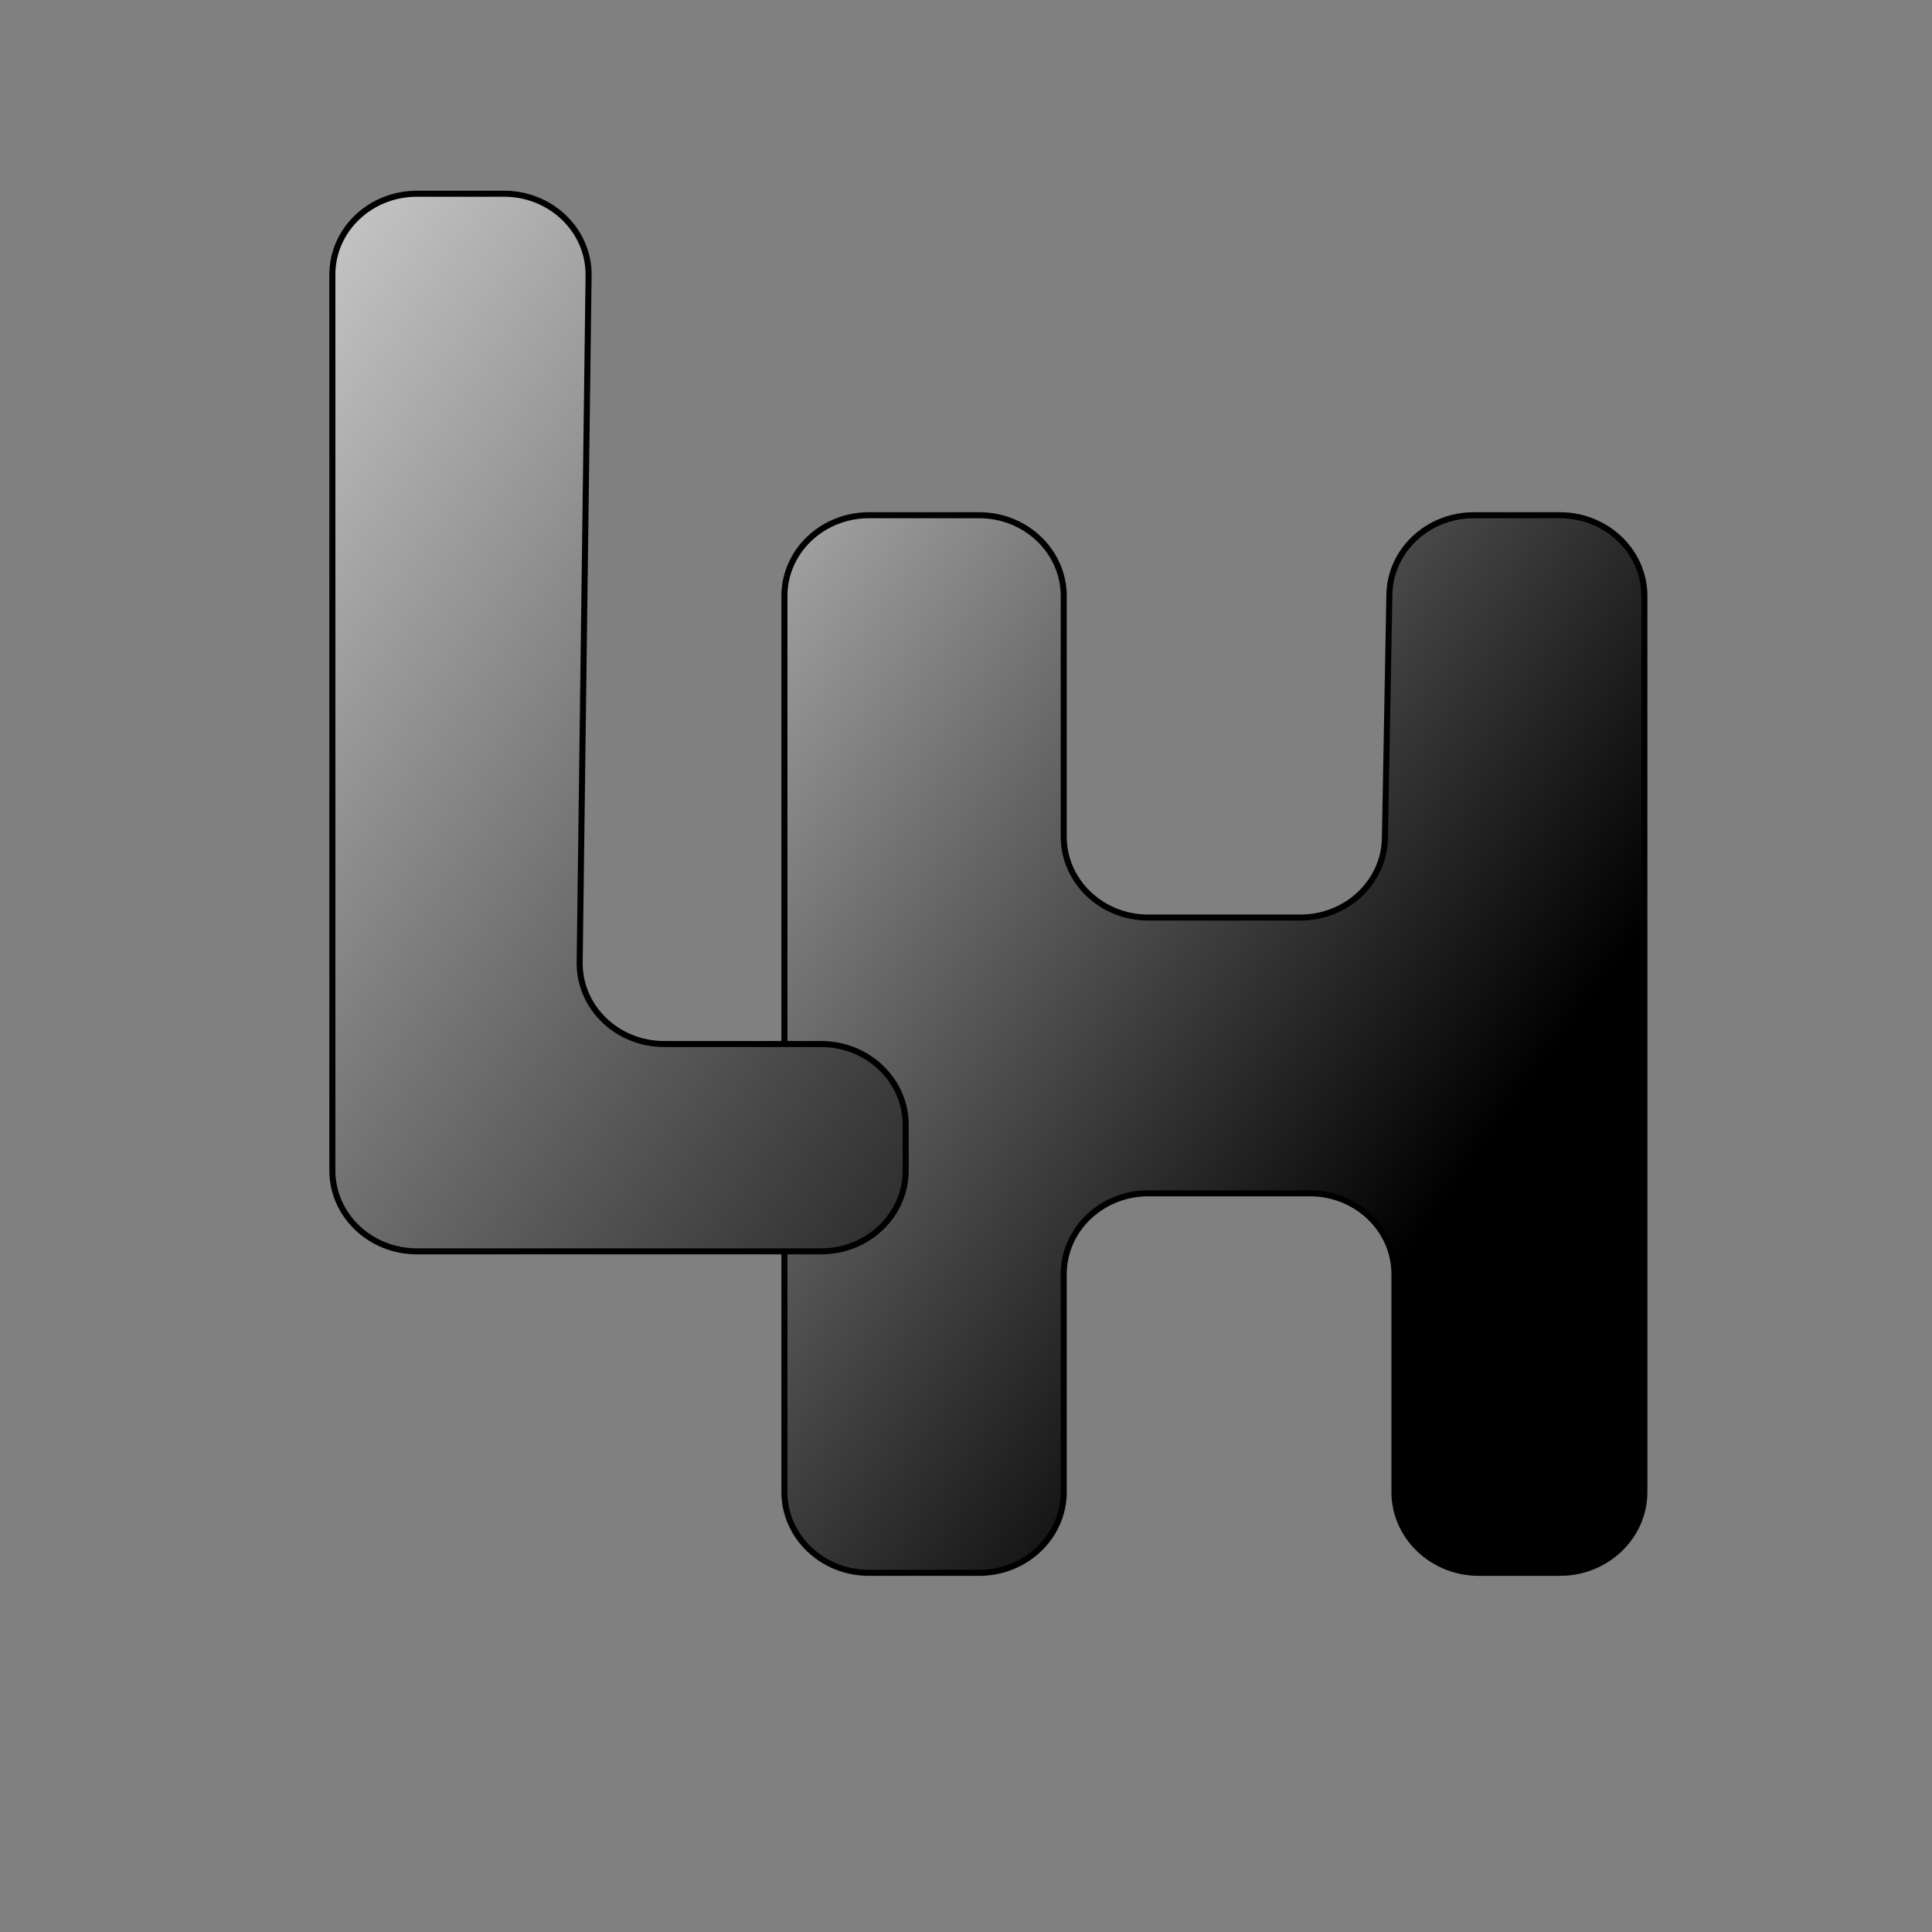 <svg version="1.2" xmlns="http://www.w3.org/2000/svg" viewBox="0 0 256 256" width="256" height="256">
	<rect x="0" y="0" width="256" height="256" fill="#808080" stroke="none"/>
	<title>Logo</title>
	<defs>
		<linearGradient id="g1" x2="1" gradientUnits="userSpaceOnUse" gradientTransform="matrix(245.28,181.577,-223.304,301.646,46.279,-80.386)">
			<stop offset=".215" stop-color="#fefefe"/>
			<stop offset=".851" stop-color="#000001"/>
		</linearGradient>
		<linearGradient id="g2" x2="1" gradientUnits="userSpaceOnUse" gradientTransform="matrix(246.846,182.736,-337.095,455.357,61.174,-85.455)">
			<stop offset="0" stop-color="#fefefe"/>
			<stop offset=".775" stop-color="#000001"/>
		</linearGradient>
	</defs>
	<style>
		.s0 { fill: url(#g1);stroke: #000001;stroke-miterlimit:10;stroke-width: .8 } 
		.s1 { fill: url(#g2);stroke: #000001;stroke-miterlimit:10;stroke-width: .8 } 
	</style>
	<g id="Layer 1">
		<path id="&lt;Path&gt;" class="s0" d="m129.75 68.27h-14.61c-6.19 0-11.2 4.79-11.2 10.71v118.72c0 5.91 5.01 10.71 11.2 10.71h14.61c6.18 0 11.2-4.8 11.2-10.71v-28.87c0-5.91 5.01-10.71 11.2-10.71h21.42c6.19 0 11.2 4.8 11.2 10.71v28.87c0 5.91 5.02 10.71 11.2 10.71h10.72c6.18 0 11.2-4.8 11.2-10.71v-118.72c0-5.92-5.02-10.71-11.2-10.71h-11.4c-6.11 0-11.09 4.68-11.19 10.52l-0.59 32.27c-0.11 5.84-5.09 10.52-11.2 10.52h-20.16c-6.19 0-11.2-4.8-11.2-10.71v-31.89c0-5.92-5.02-10.71-11.2-10.71z"/>
		<path id="&lt;Path&gt;" class="s1" d="m55.24 165.81h53.57c6.18 0 11.2-4.8 11.2-10.71v-6.05c0-5.92-5.02-10.71-11.2-10.71h-20.81c-6.24 0-11.27-4.88-11.19-10.84l1.18-90.99c0.07-5.97-4.96-10.84-11.2-10.84h-11.55c-6.19 0-11.2 4.79-11.2 10.71v118.72c0 5.91 5.01 10.71 11.2 10.71z"/>
	</g>
</svg>
